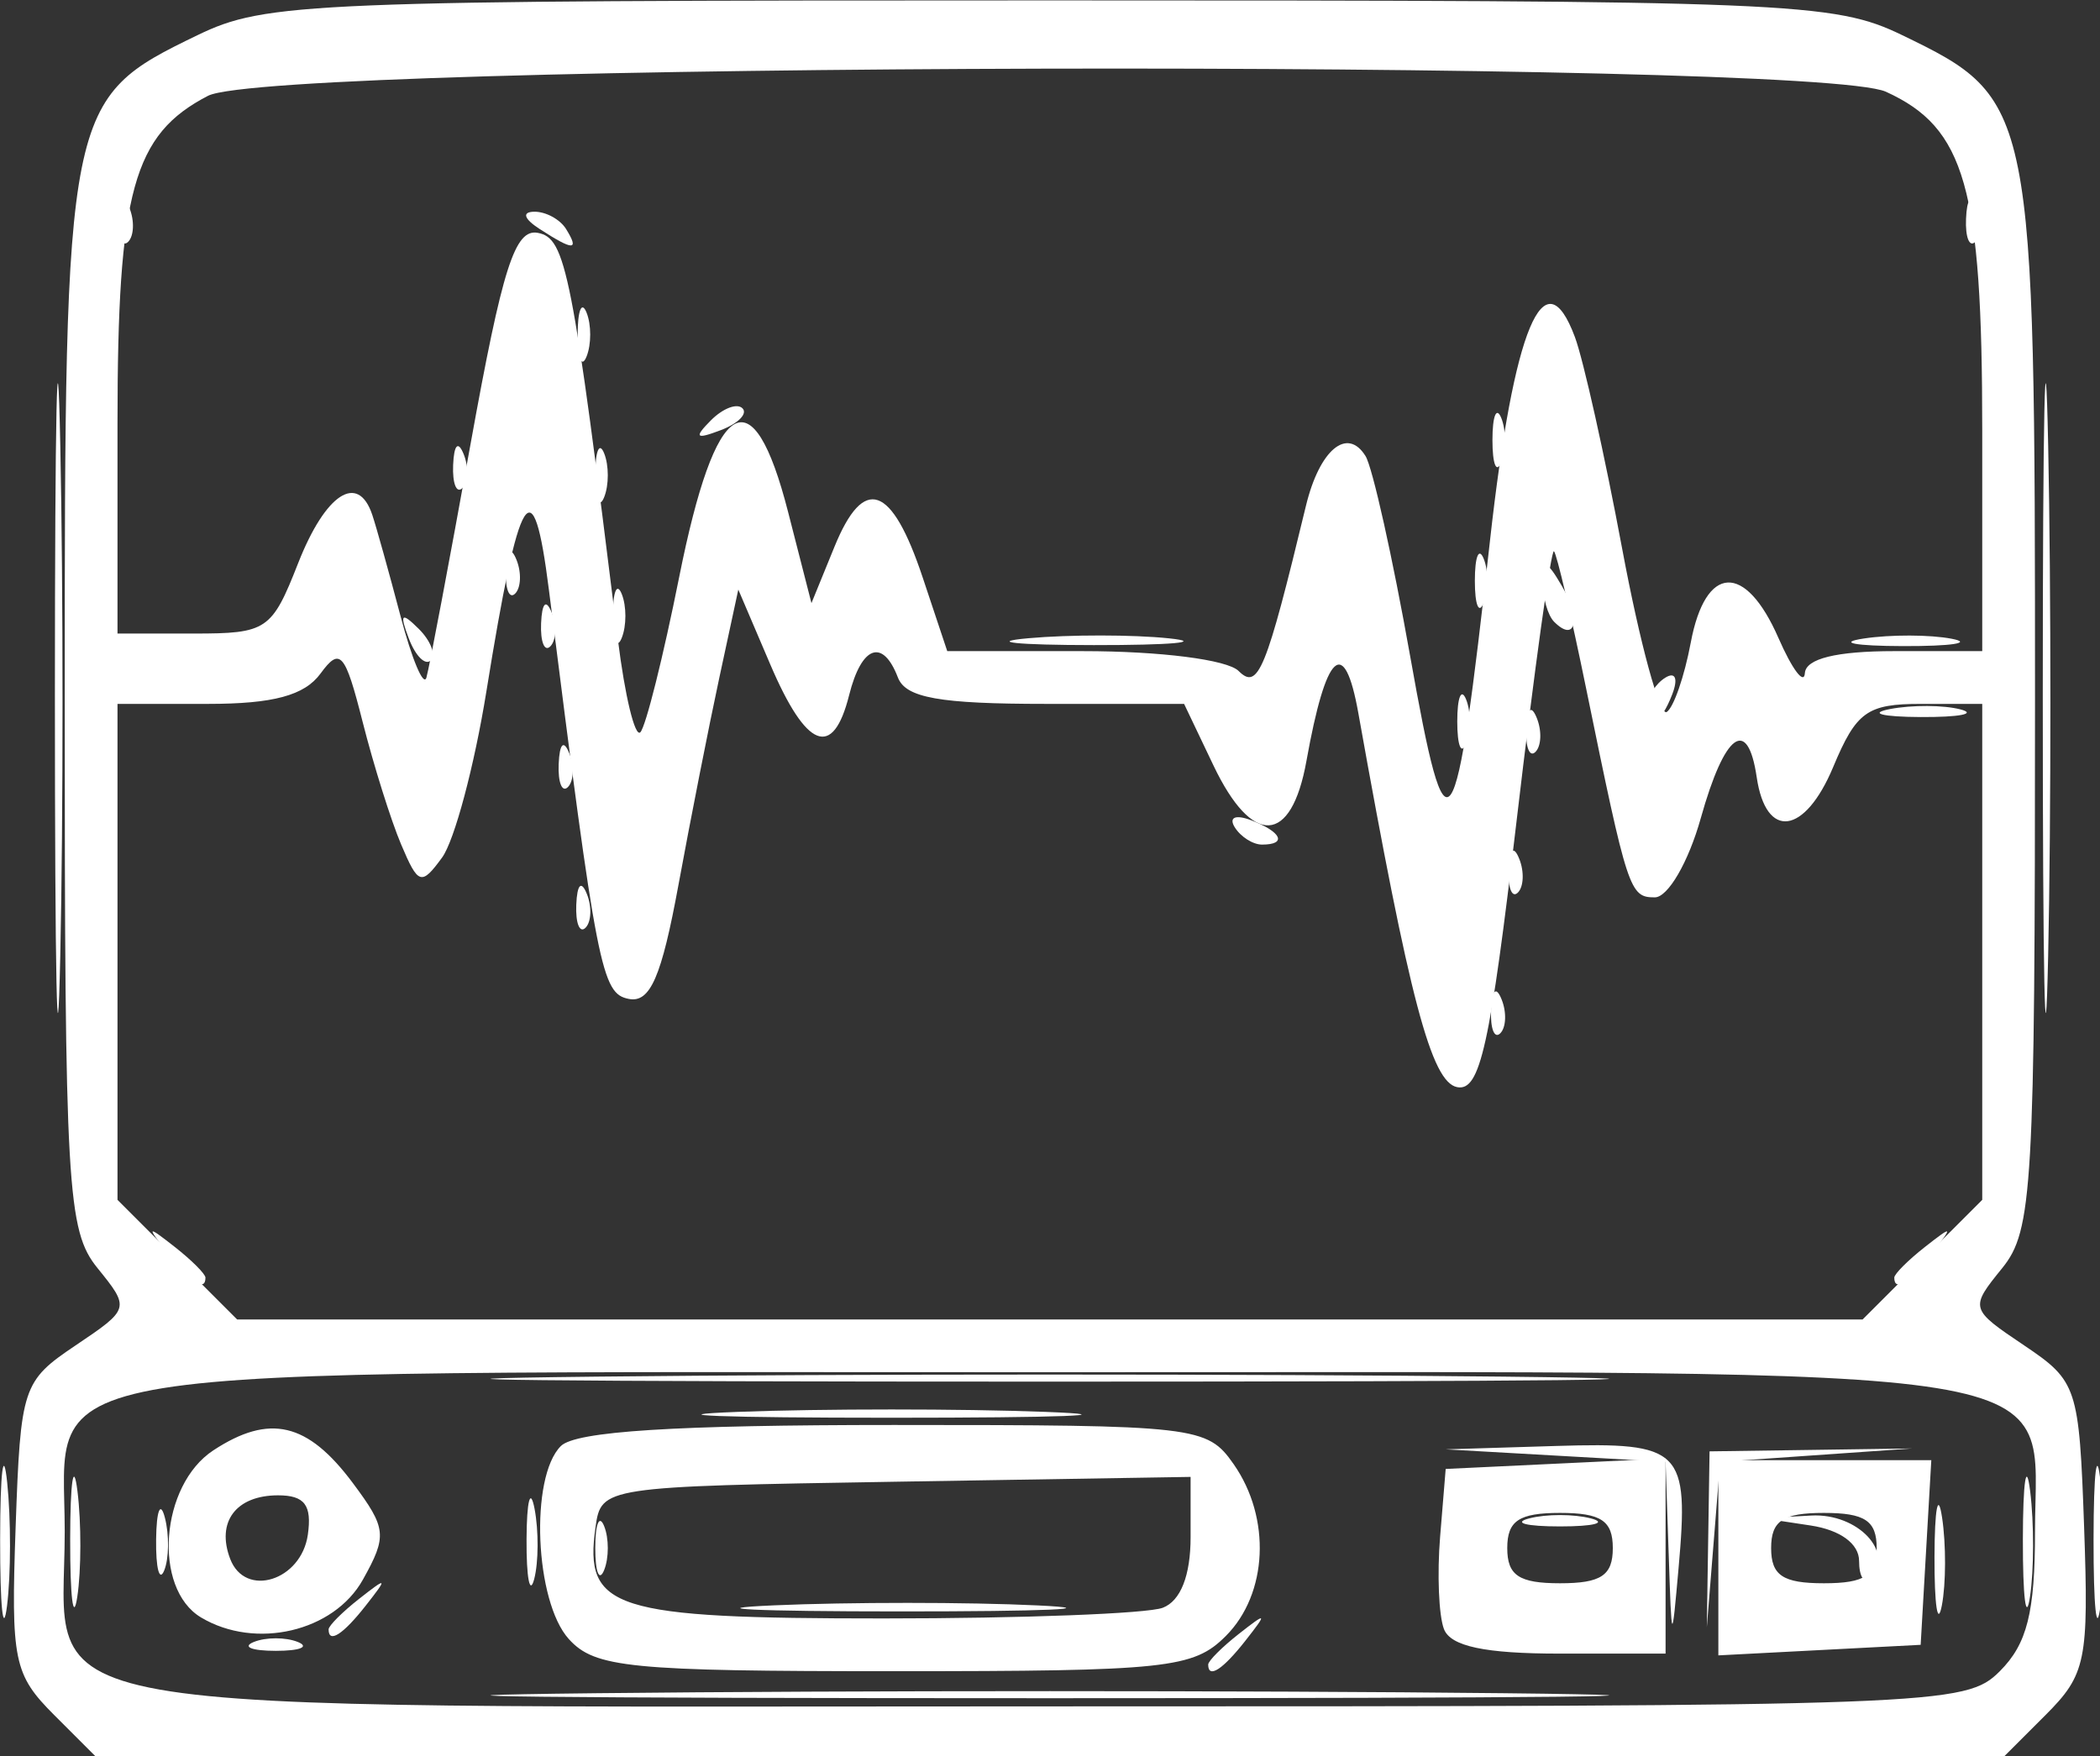 <?xml version="1.0" encoding="UTF-8" standalone="no"?>
<!-- Created with Inkscape (http://www.inkscape.org/) -->

<svg
   width="63.268mm"
   height="52.917mm"
   viewBox="0 0 63.268 52.917"
   version="1.1"
   id="svg1"
   xml:space="preserve"
   xmlns:inkscape="http://www.inkscape.org/namespaces/inkscape"
   xmlns:sodipodi="http://sodipodi.sourceforge.net/DTD/sodipodi-0.dtd"
   xmlns="http://www.w3.org/2000/svg"
   xmlns:svg="http://www.w3.org/2000/svg"><rect x="0" y="0" width="63.268" height="52.917" fill="#333333" stroke="none"/><sodipodi:namedview
     id="namedview1"
     pagecolor="#ffffff"
     bordercolor="#000000"
     borderopacity="0.25"
     inkscape:showpageshadow="2"
     inkscape:pageopacity="0.0"
     inkscape:pagecheckerboard="true"
     inkscape:deskcolor="#d1d1d1"
     inkscape:document-units="mm"
     inkscape:zoom="0.72693603"
     inkscape:cx="396.18342"
     inkscape:cy="561.25984"
     inkscape:window-width="1850"
     inkscape:window-height="1016"
     inkscape:window-x="0"
     inkscape:window-y="0"
     inkscape:window-maximized="1"
     inkscape:current-layer="layer1" /><defs
     id="defs1" /><g
     inkscape:label="Layer 1"
     inkscape:groupmode="layer"
     id="layer1"
     transform="translate(-117.451,-34.774)"><g
       id="g8060-6"
       transform="matrix(0.265,0,0,0.265,115.161,27.366)"
       style="fill:#ffffff;fill-opacity:1"><path
         style="fill:#ffffff;fill-opacity:1;stroke-width:2"
         d="m 146,217.245 c 0,-0.415 1.575,-1.99 3.5,-3.5 3.172,-2.488 3.243,-2.417 0.755,0.755 C 147.642,217.832 146,218.891 146,217.245 Z m -100,-4 c 0,-0.415 1.575,-1.99 3.5,-3.5 3.172,-2.488 3.243,-2.417 0.755,0.755 C 47.642,213.832 46,214.891 46,213.245 Z M 27.745,170.5 c -2.488,-3.172 -2.417,-3.243 0.755,-0.755 1.925,1.51 3.5,3.085 3.5,3.5 0,1.646 -1.642,0.587 -4.255,-2.745 z M 224,173.245 c 0,-0.415 1.575,-1.99 3.5,-3.5 3.172,-2.488 3.243,-2.417 0.755,0.755 C 225.642,173.832 224,174.891 224,173.245 Z"
         id="path8068-1" /><path
         style="fill:#ffffff;fill-opacity:1;stroke-width:2"
         d="m 76.5,220.502 c 28.325,-0.313 74.675,-0.313 103,0 28.325,0.313 5.15,0.569 -51.5,0.569 -56.65,0 -79.825,-0.256 -51.5,-0.569 z M 8.656,203 c 0.009,-7.7 0.37,-10.605 0.803,-6.455 0.433,4.15 0.426,10.45 -0.016,14 C 9.002,214.095 8.647,210.7 8.656,203 Z M 37.5,214.675 c 1.375,-0.555 3.625,-0.555 5,0 1.375,0.555 0.25,1.009 -2.5,1.009 -2.75,0 -3.875,-0.454 -2.5,-1.009 z M 246.656,203 c 0.008,-7.7 0.37,-10.605 0.803,-6.455 0.433,4.15 0.426,10.45 -0.016,14 -0.442,3.55 -0.796,0.155 -0.787,-7.545 z m -230.037,0 c 0.011,-6.6 0.385,-9.059 0.83,-5.464 0.445,3.595 0.436,8.995 -0.02,12 C 16.973,212.541 16.609,209.6 16.62,203 Z M 198.349,204.595 198,194.191 l -12.5,-0.71 -12.5,-0.71 12.563,-0.385 c 14.286,-0.438 15.114,0.388 13.913,13.886 -0.775,8.709 -0.778,8.705 -1.126,-1.676 z M 202.844,203 l 0.156,-10 11.51,-0.164 11.51,-0.164 -10.909,0.761 -10.909,0.761 -0.757,9.403 -0.757,9.403 0.156,-10 z m 25.728,2 c 0.016,-5.5 0.403,-7.513 0.863,-4.473 0.46,3.04 0.447,7.54 -0.027,10 -0.475,2.46 -0.851,-0.028 -0.836,-5.527 z m 10.048,-2 c 0.012,-6.6 0.385,-9.059 0.83,-5.464 0.445,3.595 0.436,8.995 -0.02,12 -0.456,3.005 -0.821,0.064 -0.809,-6.536 z m -142.028,7.512 c 8.575,-0.376 22.075,-0.374 30,0.006 7.925,0.379 0.909,0.686 -15.591,0.683 -16.5,-0.002 -22.984,-0.313 -14.409,-0.688 z M 68.504,203 c 0.022,-4.4 0.432,-5.965 0.91,-3.477 0.478,2.488 0.46,6.088 -0.04,8 C 68.874,209.435 68.482,207.4 68.504,203 Z m -42.114,0 c 0.041,-3.3 0.489,-4.408 0.996,-2.462 0.507,1.946 0.474,4.646 -0.074,6 C 26.764,207.892 26.349,206.3 26.39,203 Z m 49.926,1 c 0,-2.75 0.454,-3.875 1.009,-2.5 0.555,1.375 0.555,3.625 0,5 -0.555,1.375 -1.009,0.25 -1.009,-2.5 z M 220,205.466 c 0,-1.956 -2.138,-3.524 -5.5,-4.034 l -5.5,-0.833 5.563,-0.3 c 5.304,-0.286 9.559,4.246 6.684,7.12 -0.686,0.686 -1.247,-0.193 -1.247,-1.953 z m -37.5,-4.845 c 1.925,-0.503 5.075,-0.503 7,0 1.925,0.503 0.35,0.915 -3.5,0.915 -3.85,0 -5.425,-0.412 -3.5,-0.915 z m -90,-12.11 c 9.625,-0.367 25.375,-0.367 35,0 9.625,0.367 1.75,0.667 -17.5,0.667 -19.25,0 -27.125,-0.3 -17.5,-0.667 z m -16,-4.009 c 28.325,-0.313 74.675,-0.313 103,0 28.325,0.313 5.15,0.569 -51.5,0.569 -56.65,0 -79.825,-0.256 -51.5,-0.569 z M 14.883,107 c 9.49e-4,-31.9 0.277,-44.67 0.614,-28.378 0.337,16.292 0.336,42.392 -0.002,58 C 15.157,152.23 14.882,138.9 14.883,107 Z m 226,0 c 9.4e-4,-31.9 0.277,-44.67 0.614,-28.378 0.337,16.292 0.336,42.392 -0.002,58 C 241.157,152.23 240.882,138.9 240.883,107 Z m -62.725,35.833 c 0.096,-2.33 0.57,-2.804 1.208,-1.208 0.578,1.444 0.507,3.169 -0.158,3.833 -0.665,0.665 -1.137,-0.517 -1.05,-2.625 z m -104,-12 c 0.096,-2.33 0.57,-2.804 1.208,-1.208 0.578,1.444 0.507,3.169 -0.158,3.833 -0.665,0.665 -1.137,-0.517 -1.05,-2.625 z m 106,-4 c 0.096,-2.33 0.57,-2.804 1.208,-1.208 0.578,1.444 0.507,3.169 -0.158,3.833 -0.665,0.665 -1.137,-0.517 -1.05,-2.625 z m -31.144,-4.81 c -0.701,-1.134 0.102,-1.469 1.882,-0.786 3.465,1.33 4.099,2.763 1.222,2.763 -1.035,0 -2.432,-0.89 -3.104,-1.977 z m -76.856,-7.19 c 0.096,-2.33 0.57,-2.804 1.208,-1.208 0.578,1.444 0.507,3.169 -0.158,3.833 -0.665,0.665 -1.137,-0.517 -1.05,-2.625 z M 174.316,110 c 0,-2.75 0.454,-3.875 1.009,-2.5 0.555,1.375 0.555,3.625 0,5 -0.555,1.375 -1.009,0.25 -1.009,-2.5 z m 7.842,0.833 c 0.096,-2.33 0.57,-2.804 1.208,-1.208 0.578,1.444 0.507,3.169 -0.158,3.833 -0.665,0.665 -1.137,-0.517 -1.05,-2.625 z M 196,108.118 c 0,-1.035 0.89,-2.432 1.977,-3.104 1.134,-0.701 1.469,0.102 0.786,1.882 C 197.434,110.361 196,110.995 196,108.118 Z m 27.523,0.467 c 2.488,-0.478 6.088,-0.46 8,0.04 1.912,0.501 -0.123,0.892 -4.523,0.87 -4.4,-0.022 -5.965,-0.432 -3.477,-0.91 z M 55.129,100.586 c -1.085,-2.85 -0.856,-3.08 1.12,-1.12 1.367,1.357 1.981,2.97 1.366,3.586 -0.616,0.616 -1.734,-0.494 -2.485,-2.467 z m 15.029,-1.753 c 0.096,-2.33 0.57,-2.804 1.208,-1.208 0.578,1.444 0.507,3.169 -0.158,3.833 -0.665,0.665 -1.137,-0.517 -1.05,-2.625 z M 78.316,98 c 0,-2.75 0.454,-3.875 1.009,-2.5 0.555,1.375 0.555,3.625 0,5 -0.555,1.375 -1.009,0.25 -1.009,-2.5 z m 47.237,2.533 c 4.704,-0.422 11.904,-0.417 16,0.013 4.096,0.43 0.247,0.775 -8.553,0.768 -8.8,-0.007 -12.151,-0.359 -7.447,-0.781 z m 94.975,0.032 c 3.04,-0.46 7.54,-0.447 10,0.027 2.46,0.475 -0.028,0.851 -5.527,0.836 -5.5,-0.015 -7.513,-0.403 -4.473,-0.863 z m -35.194,-1.898 c -0.733,-0.733 -1.306,-2.758 -1.273,-4.5 0.05,-2.601 0.44,-2.514 2.183,0.483 2.154,3.703 1.529,6.457 -0.911,4.017 z M 176.316,94 c 0,-2.75 0.454,-3.875 1.009,-2.5 0.555,1.375 0.555,3.625 0,5 -0.555,1.375 -1.009,0.25 -1.009,-2.5 z M 66.158,92.833 c 0.096,-2.33 0.57,-2.804 1.208,-1.208 0.578,1.444 0.507,3.169 -0.158,3.833 -0.665,0.665 -1.137,-0.517 -1.05,-2.625 z M 76.316,82 c 0,-2.75 0.454,-3.875 1.009,-2.5 0.555,1.375 0.555,3.625 0,5 C 76.77,85.875 76.316,84.75 76.316,82 Z M 60.158,80.833 c 0.096,-2.33 0.57,-2.804 1.208,-1.208 0.578,1.444 0.507,3.169 -0.158,3.833 -0.665,0.665 -1.137,-0.517 -1.05,-2.625 z M 178.316,78 c 0,-2.75 0.454,-3.875 1.009,-2.5 0.555,1.375 0.555,3.625 0,5 -0.555,1.375 -1.009,0.25 -1.009,-2.5 z M 89.467,75.752 c 1.357,-1.367 2.97,-1.981 3.586,-1.366 0.616,0.616 -0.494,1.734 -2.467,2.485 -2.85,1.085 -3.08,0.856 -1.12,-1.12 z M 74.316,66 c 0,-2.75 0.454,-3.875 1.009,-2.5 0.555,1.375 0.555,3.625 0,5 C 74.77,69.875 74.316,68.75 74.316,66 Z M 22.158,52.833 c 0.096,-2.33 0.57,-2.804 1.208,-1.208 0.578,1.444 0.507,3.169 -0.158,3.833 -0.665,0.665 -1.137,-0.517 -1.05,-2.625 z m 210,0 c 0.096,-2.33 0.57,-2.804 1.208,-1.208 0.578,1.444 0.507,3.169 -0.158,3.833 -0.665,0.665 -1.137,-0.517 -1.05,-2.625 z"
         id="path8066-8" /><path
         style="fill:#ffffff;fill-opacity:1;stroke-width:2"
         d="M 70,54 C 68.197,52.835 67.951,52.049 69.382,52.031 70.692,52.014 72.32,52.9 73,54 c 1.535,2.483 0.842,2.483 -3,0 z"
         id="path8064-7" /><path
         style="fill:#ffffff;fill-opacity:1;stroke-width:2"
         d="m 14.828,223.01 c -4.629,-4.629 -4.948,-6.179 -4.409,-21.428 0.562,-15.9 0.785,-16.575 6.809,-20.627 6.187,-4.162 6.203,-4.22 2.5,-8.794 C 16.276,167.898 16,163.119 16,107.587 16,39.796 16.118,39.204 31.088,31.958 38.857,28.196 43.668,28 128,28 c 84.332,0 89.143,0.196 96.912,3.958 C 239.882,39.204 240,39.796 240,107.587 c 0,55.532 -0.276,60.311 -3.728,64.574 -3.703,4.574 -3.687,4.632 2.5,8.794 6.024,4.053 6.247,4.727 6.809,20.627 0.539,15.249 0.22,16.798 -4.409,21.428 L 236.182,228 H 128 19.818 Z M 236,218 c 3.103,-3.103 4,-6.667 4,-15.887 C 240,182.785 247.51,184 128,184 8.49,184 16,182.785 16,202.113 16,223.529 7.391,222 128,222 c 101.333,0 104.103,-0.103 108,-4 z M 73.31,214.343 C 69.443,210.07 68.857,195.943 72.4,192.4 c 1.686,-1.686 12.953,-2.4 37.887,-2.4 34.404,0 35.582,0.136 38.6,4.445 4.29,6.125 3.898,14.77 -0.887,19.555 -3.683,3.683 -6.667,4 -37.69,4 -30.098,0 -34.043,-0.39 -37,-3.657 z m 67.526,-3.557 C 142.867,210.007 144,207.125 144,202.738 v -6.834 l -33.5,0.548 c -33.27,0.545 -33.504,0.58 -34.154,5.158 C 75.021,210.958 78.305,212 109.081,212 c 15.725,0 30.015,-0.546 31.755,-1.214 z m 31.968,2.424 c -0.589,-1.534 -0.786,-6.259 -0.437,-10.5 L 173,195 185.5,194.405 198,193.809 V 204.905 216 h -12.063 c -8.473,0 -12.381,-0.83 -13.133,-2.79 z M 192,204 c 0,-3.111 -1.333,-4 -6,-4 -4.667,0 -6,0.889 -6,4 0,3.111 1.333,4 6,4 4.667,0 6,-0.889 6,-4 z m 12,1.1 V 194 h 12.105 12.105 L 227.605,204.5 227,215 215.5,215.6 204,216.2 Z M 222,204 c 0,-3.111 -1.333,-4 -6,-4 -4.667,0 -6,0.889 -6,4 0,3.111 1.333,4 6,4 4.667,0 6,-0.889 6,-4 z m -190.5,7.89 c -5.519,-3.294 -4.652,-15.043 1.402,-19.01 6.384,-4.183 10.713,-3.169 15.845,3.711 3.849,5.16 3.937,6.01 1.15,11 -3.307,5.919 -12.2,7.997 -18.397,4.299 z m 12.139,-9.411 C 44.119,199.114 43.279,198 40.257,198 c -4.787,0 -7.059,3.025 -5.44,7.244 1.711,4.458 8.077,2.464 8.822,-2.764 z M 227.2,171.2 234,164.4 V 136.2 108 h -6.973 c -6.112,0 -7.344,0.887 -9.972,7.176 -3.227,7.723 -7.643,8.315 -8.694,1.167 -1.025,-6.963 -3.645,-5.045 -6.361,4.657 -1.395,4.982 -3.726,9 -5.222,9 -2.865,0 -3.084,-0.667 -7.838,-23.887 -1.676,-8.188 -3.309,-15.149 -3.628,-15.468 -0.319,-0.319 -2.223,13.396 -4.23,30.479 -3.042,25.882 -4.171,30.959 -6.776,30.458 -2.938,-0.566 -5.419,-9.957 -11.234,-42.523 -1.593,-8.92 -3.67,-7.006 -5.905,5.441 -1.716,9.557 -6.15,9.766 -10.569,0.5 l -3.338,-7 h -15.692 c -12.104,0 -15.956,-0.686 -16.844,-3 -1.724,-4.493 -4.133,-3.624 -5.545,2 -1.835,7.313 -4.859,6.133 -8.971,-3.5 L 92.579,95 90.425,105 c -1.185,5.5 -3.277,16.11 -4.649,23.577 -1.924,10.47 -3.214,13.439 -5.635,12.974 C 77.024,140.953 76.517,138.358 71.042,95 69.248,80.792 67.688,83.338 63.935,106.603 c -1.364,8.458 -3.629,16.949 -5.032,18.868 -2.359,3.226 -2.71,3.113 -4.659,-1.491 -1.159,-2.739 -3.127,-9.007 -4.374,-13.93 -1.999,-7.893 -2.564,-8.542 -4.789,-5.5 C 43.26,107.042 39.704,108 32.28,108 H 22 v 28.2 28.2 l 6.8,6.8 6.8,6.8 H 128 220.4 Z M 178.041,89.397 c 2.698,-24.207 6.156,-32.489 9.651,-23.114 0.967,2.595 3.389,13.449 5.382,24.12 1.993,10.671 4.264,19.006 5.048,18.522 0.784,-0.484 2.018,-4.041 2.742,-7.903 1.669,-8.894 6.202,-9.131 9.967,-0.522 1.563,3.575 2.916,5.375 3.006,4 C 213.944,102.855 217.42,102 224,102 h 10 V 76.901 C 234,49.292 232.069,42.496 223.056,38.389 214.736,34.599 39.694,35.021 32.29,38.85 23.791,43.245 22,49.726 22,76.094 V 100 h 8.697 c 8.289,0 8.844,-0.375 11.839,-8 3.111,-7.919 6.808,-10.332 8.428,-5.5 0.461,1.375 1.905,6.55 3.209,11.5 1.304,4.95 2.631,8.1 2.949,7 0.318,-1.1 2.579,-13.065 5.023,-26.59 3.628,-20.074 5.033,-24.477 7.65,-23.974 3.182,0.611 3.899,4.258 9.092,46.233 0.794,6.418 1.943,11.169 2.553,10.558 0.61,-0.61 2.598,-8.556 4.418,-17.657 4.123,-20.628 8.342,-23.152 12.378,-7.406 l 2.659,10.376 2.618,-6.415 c 3.338,-8.181 6.504,-7.076 10.029,3.5 l 2.792,8.375 h 15.433 c 8.783,0 16.405,0.971 17.688,2.254 2.223,2.223 3.117,0.03 7.656,-18.773 1.542,-6.388 4.699,-9.025 6.778,-5.661 0.793,1.283 3.076,11.523 5.073,22.756 4.226,23.768 5.103,22.496 9.079,-13.18 z"
         id="path8062-9" /></g></g></svg>
